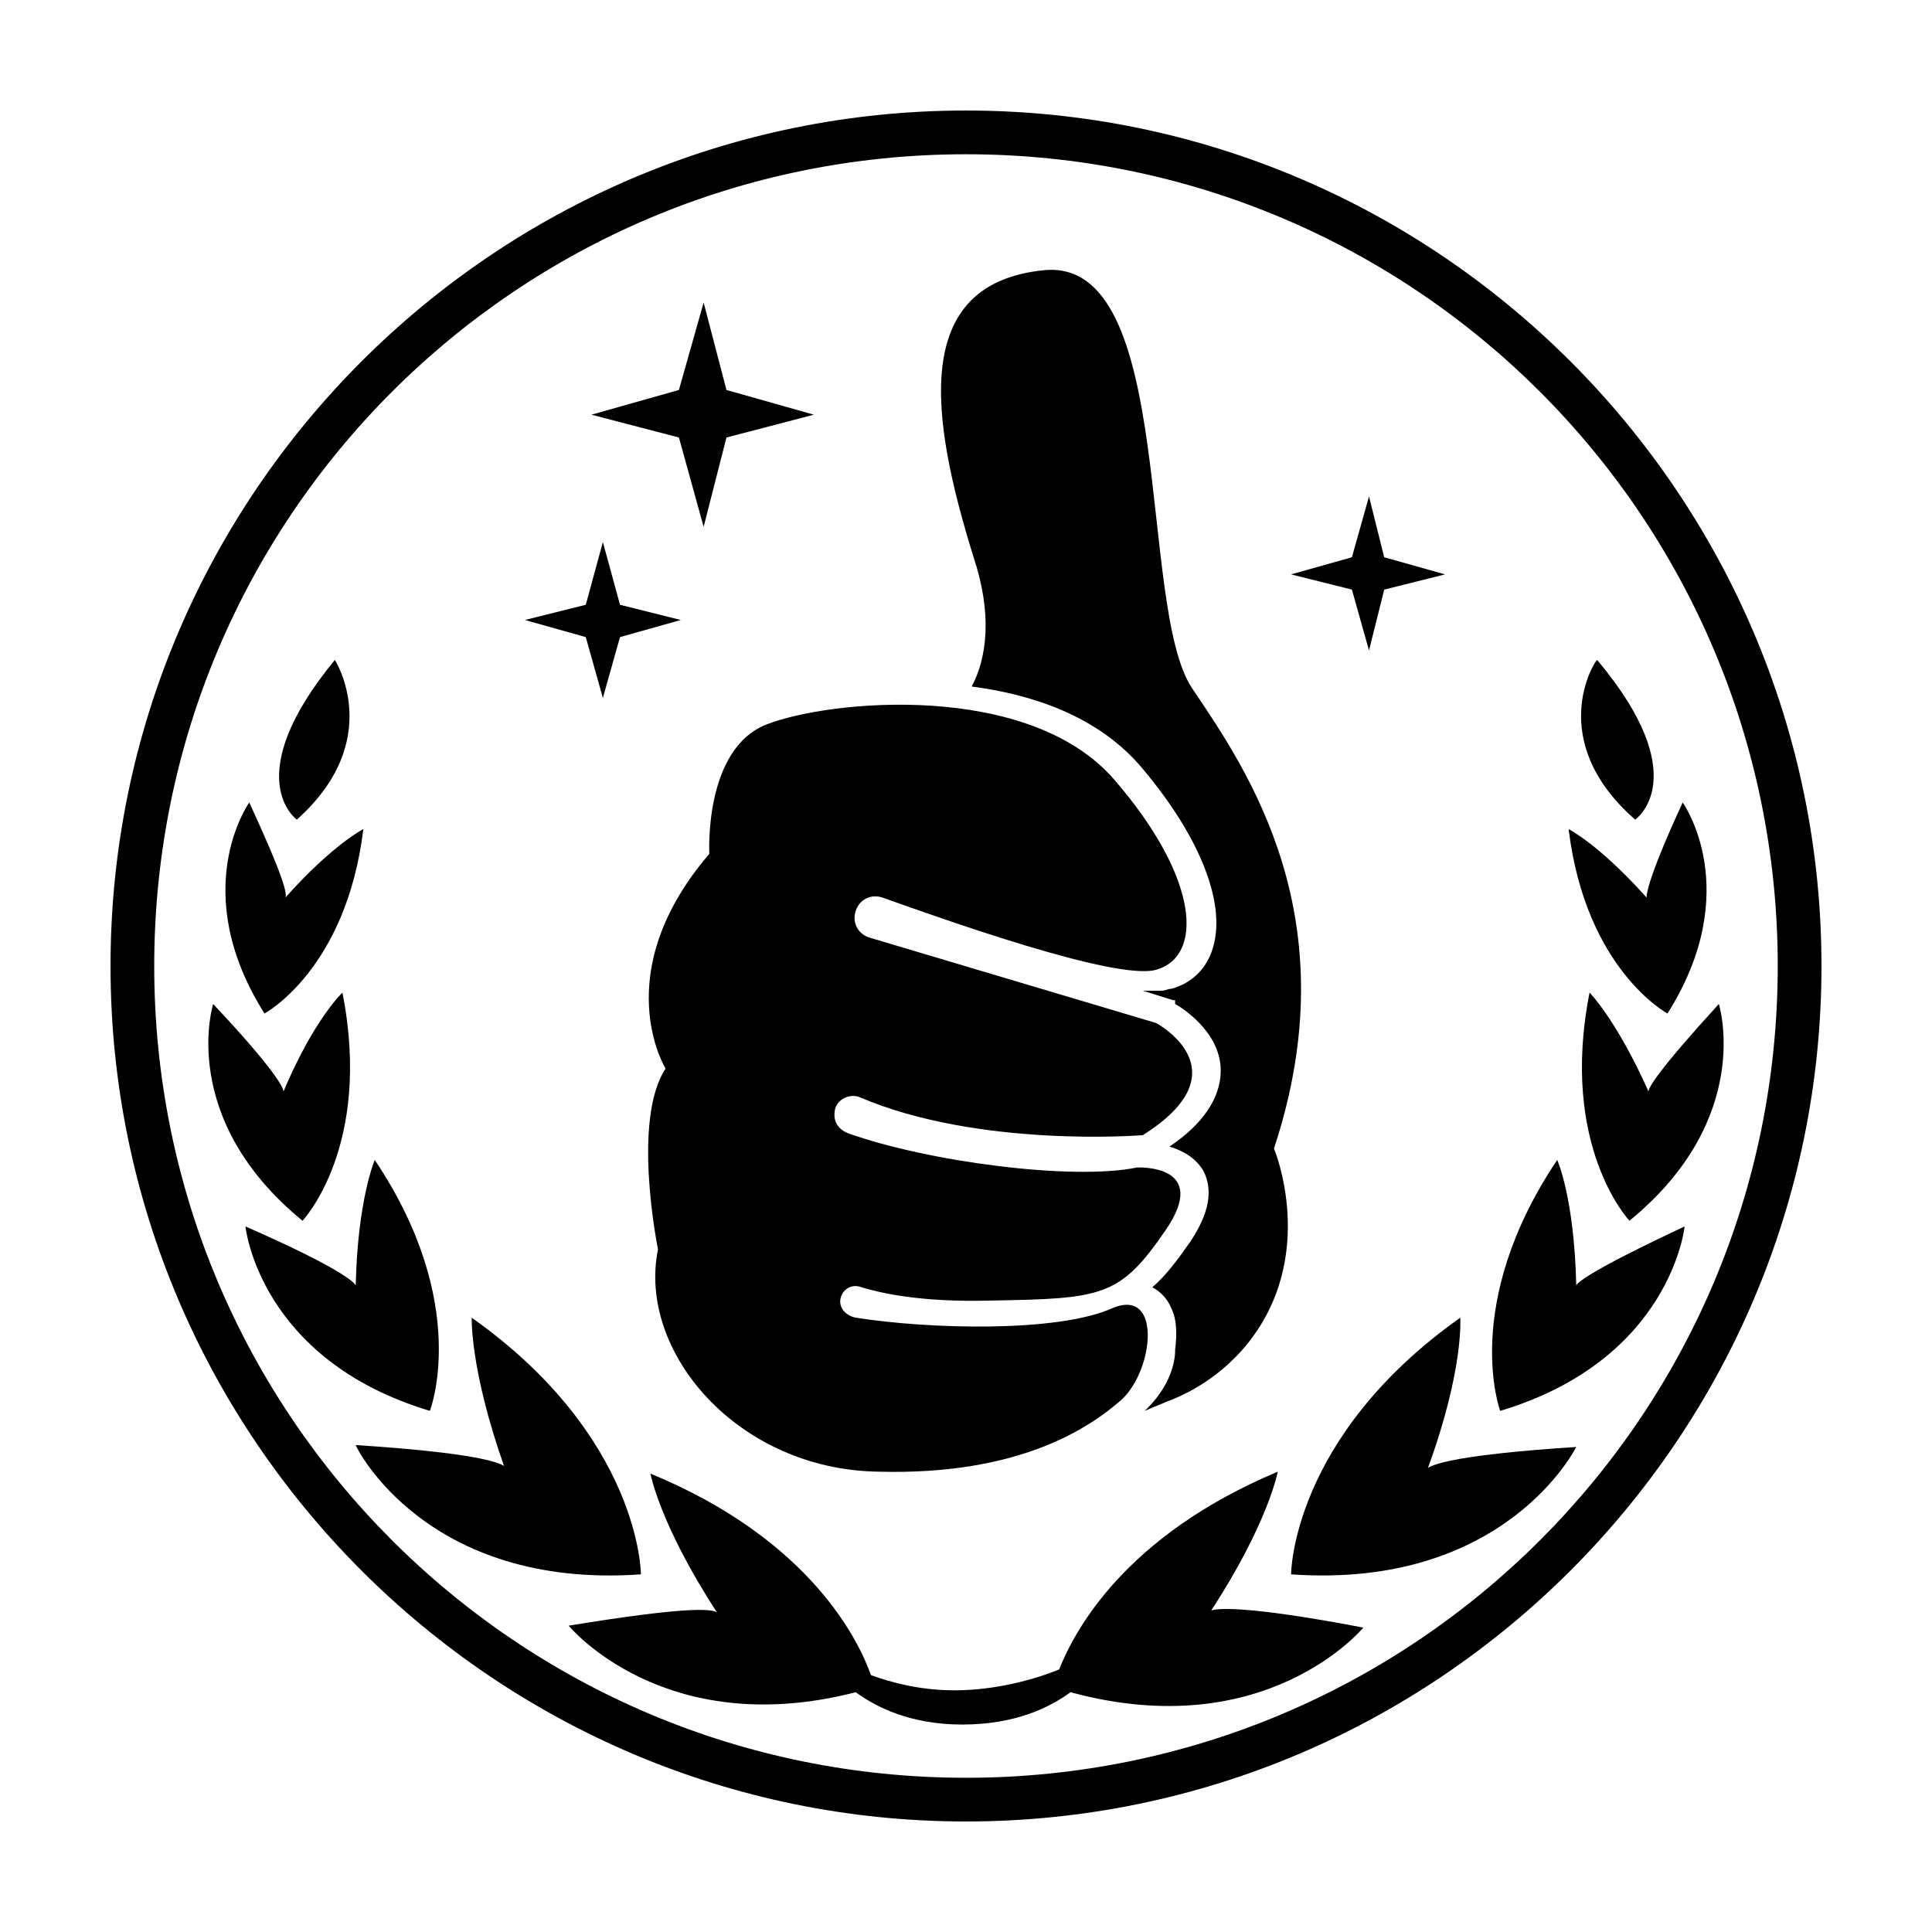 <?xml version="1.0" encoding="UTF-8"?>
<!-- The Best Svg Icon site in the world: iconSvg.co, Visit us! https://iconsvg.co -->
<svg fill="#000000" width="800px" height="800px" version="1.1" viewBox="144 144 512 512" xmlns="http://www.w3.org/2000/svg">
 <g>
  <path d="m313.85 561.22s0-36.273-44.84-68.016c0 0-0.504 13.602 8.566 39.297-1.512-1.008-8.062-3.527-39.297-5.543 0 0.504 18.641 38.289 75.57 34.262z"/>
  <path d="m464.99 570.79c15.113-23.176 17.633-36.777 17.633-36.777-40.805 17.129-53.906 42.32-57.938 52.395-6.047 2.519-16.625 5.543-27.711 5.543-9.07 0-16.625-2.016-22.168-4.031-3.023-8.566-15.617-35.77-58.441-53.402 0 0 2.519 13.602 17.633 36.777-1.512-1.008-8.566-1.512-39.297 3.527 0 0 25.191 30.73 76.074 17.633 5.543 4.031 14.609 8.566 28.215 8.566 14.105 0 23.176-4.535 28.719-8.566 51.891 14.105 77.586-17.129 77.586-17.129-31.738-6.047-38.793-5.039-40.305-4.535z"/>
  <path d="m243.31 451.39s-4.535 10.578-5.039 33.25c-0.504-1.008-5.039-5.039-29.223-15.617 0 0 3.527 35.266 48.871 48.871 0.004 0 11.086-28.215-14.609-66.504z"/>
  <path d="m224.17 467.51s18.641-19.648 10.578-60.457c0 0-7.559 7.055-15.617 26.199 0-1.008-2.519-6.047-18.641-23.176 0 0-9.57 30.23 23.68 57.434z"/>
  <path d="m240.29 363.72s-8.062 4.031-20.656 18.137c0.504-1.008-0.504-5.543-9.574-25.191 0 0-16.625 23.176 4.031 55.922 0.004 0.004 21.668-11.582 26.199-48.867z"/>
  <path d="m222.66 361.21c23.68-21.16 10.078-42.32 10.078-42.32-25.695 31.234-10.078 42.32-10.078 42.32z"/>
  <path d="m530.99 493.2c-44.84 31.738-44.84 68.016-44.84 68.016 56.93 4.031 75.57-33.754 75.57-33.754-31.234 2.016-37.785 4.535-39.297 5.543 9.574-26.203 8.566-39.805 8.566-39.805z"/>
  <path d="m561.72 484.64c-0.504-23.176-5.039-33.25-5.039-33.25-25.695 38.289-15.113 66.504-15.113 66.504 45.344-13.602 48.871-48.871 48.871-48.871-23.684 11.086-28.215 14.613-28.719 15.617z"/>
  <path d="m565.25 407.05c-8.062 40.809 10.578 60.457 10.578 60.457 33.254-27.203 23.684-57.434 23.684-57.434-16.121 17.633-18.641 22.168-18.641 23.176-8.566-19.145-15.621-26.199-15.621-26.199z"/>
  <path d="m585.9 412.59c20.656-32.746 4.031-55.922 4.031-55.922-9.07 19.648-9.574 24.184-9.574 25.191-12.594-14.105-20.656-18.137-20.656-18.137 4.539 37.281 26.199 48.867 26.199 48.867z"/>
  <path d="m577.34 361.21s16.121-11.082-10.078-42.32c-0.504 0-14.105 21.16 10.078 42.32z"/>
  <path d="m331.98 370.27c-27.207 31.738-11.586 56.93-11.586 56.93-9.07 13.602-2.016 47.863-2.016 47.863-5.543 27.207 21.16 58.441 58.441 58.945 37.281 1.008 55.922-11.586 64.488-19.145 8.566-8.062 10.578-29.727-2.519-24.184-14.609 6.551-48.871 5.543-68.016 2.519-2.519-0.504-4.535-2.519-4.031-5.039 0.504-2.519 3.023-4.031 5.543-3.023 5.039 1.512 15.617 4.031 34.258 3.527 29.727-0.504 34.258-1.008 46.352-18.641 12.09-17.633-7.559-16.625-7.559-16.625-17.129 3.527-55.418-1.512-76.578-9.07-2.519-1.008-4.031-3.023-3.527-6.047 0.504-3.023 4.031-4.535 6.551-3.527 31.738 13.602 75.066 10.078 75.066 10.078 27.207-17.129 3.527-29.723 3.527-29.723l-76.074-22.672c-3.023-1.008-4.535-4.031-3.527-7.055 1.008-3.023 4.031-4.535 7.055-3.527 15.617 5.543 61.969 22.168 72.547 19.145 12.594-3.527 11.586-24.184-11.082-50.383-22.672-26.199-75.57-21.16-92.195-14.609-16.629 6.551-15.117 34.262-15.117 34.262z"/>
  <path d="m401.51 325.94c15.617 2.016 32.746 7.559 44.336 20.656 15.617 18.137 23.176 36.273 19.648 48.367-1.512 5.543-5.543 9.574-11.082 11.082-1.008 0-1.512 0.504-2.519 0.504h-5.039l8.062 2.519h0.504l-0.004 1.008c1.008 0.504 12.09 7.055 12.09 17.633 0 7.055-4.535 14.105-13.602 20.152 3.527 1.008 7.055 3.023 9.07 6.551 2.519 5.039 1.512 11.082-3.527 18.641-3.527 5.039-6.551 9.07-10.078 12.09 2.016 1.008 4.031 3.023 5.039 5.543 1.512 3.023 1.512 7.055 1.008 11.082 0 0 0.504 8.062-8.062 16.121l6.047-2.519c8.062-3.023 15.113-8.062 20.656-14.609 19.648-23.68 7.559-52.395 7.559-52.395 20.152-60.961-7.055-100.26-21.664-121.92-14.609-21.664-4.031-114.36-39.297-110.84-35.266 3.527-30.23 38.793-18.641 76.074 5.035 15.117 3.523 26.707-0.504 34.262z"/>
  <path d="m400 173.29c-124.95 0-226.71 101.77-226.71 226.71s101.77 226.71 226.71 226.71 226.71-101.77 226.71-226.71c-0.004-124.95-101.77-226.71-226.71-226.71zm0 441.84c-118.9 0-215.13-96.227-215.13-215.12 0-118.9 96.227-215.13 215.13-215.13 118.9 0 215.12 96.227 215.12 215.13 0 118.9-96.227 215.12-215.12 215.12z"/>
  <path d="m303.77 328.96 4.535-16.121 16.121-4.535-16.121-4.031-4.535-16.625-4.531 16.625-16.125 4.031 16.125 4.535z"/>
  <path d="m506.8 316.37 4.031-16.121 16.121-4.031-16.121-4.535-4.031-16.121-4.531 16.121-16.125 4.535 16.125 4.031z"/>
  <path d="m330.47 283.62 6.047-23.676 23.176-6.047-23.176-6.551-6.047-23.176-6.551 23.176-23.176 6.551 23.176 6.047z"/>
 </g>
</svg>